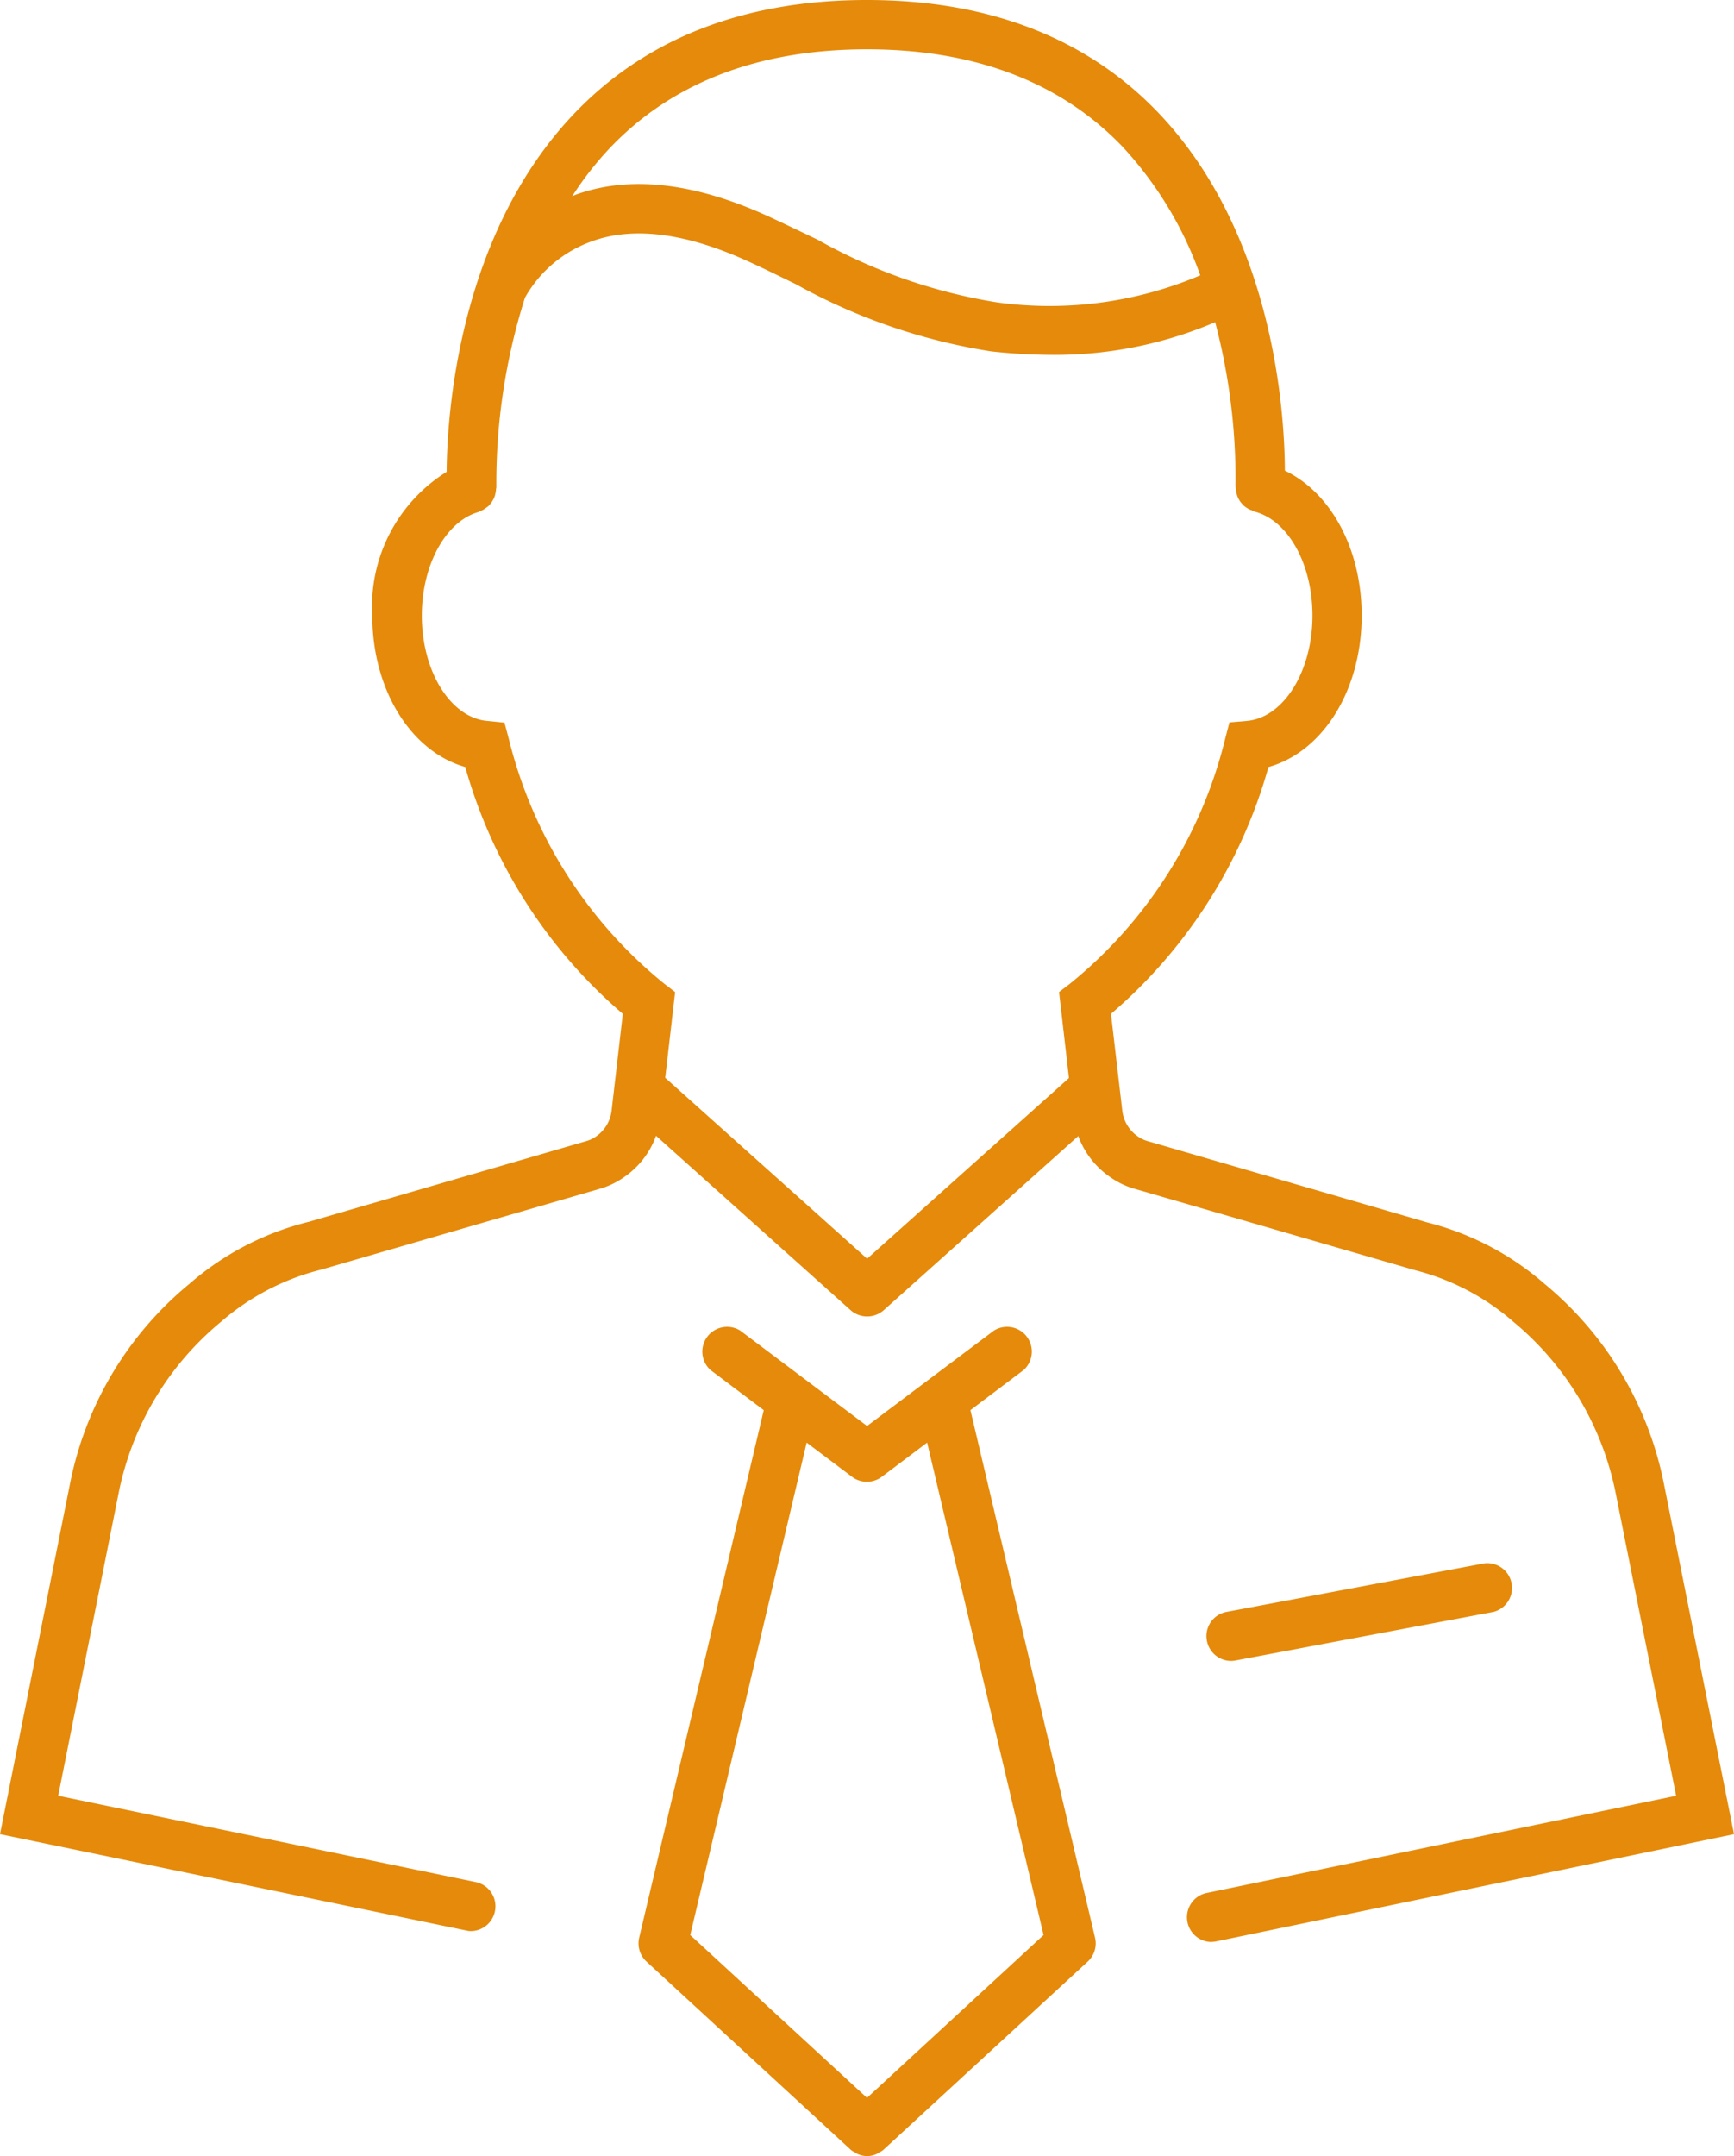 <svg xmlns="http://www.w3.org/2000/svg" width="70" height="87" viewBox="0 0 70 87">
  <defs>
    <style>
      .cls-1 {
        fill: #e58a0a;
        fill-rule: evenodd;
      }
    </style>
  </defs>
  <path id="icon_08.svg" class="cls-1" d="M438.927,5266.08a1,1,0,0,1,.369,1.96L428.884,5270a1.175,1.175,0,0,1-.185.02,1,1,0,0,1-.979-0.82,0.992,0.992,0,0,1,.8-1.16Zm-10.85,15.26a1.409,1.409,0,0,1-.2.02,1,1,0,0,1-.2-1.97l18.987-3.93-2.444-12.23a12.035,12.035,0,0,0-4.12-6.89,9.635,9.635,0,0,0-3.952-2.08l-11.343-3.29a3.26,3.26,0,0,1-.968-0.46,3.452,3.452,0,0,1-1.308-1.67l-7.857,7.03a1.009,1.009,0,0,1-1.33,0l-7.858-7.04a3.426,3.426,0,0,1-1.308,1.68,3.255,3.255,0,0,1-.967.46l-11.242,3.26a9.749,9.749,0,0,0-4.051,2.11,12.007,12.007,0,0,0-4.122,6.88l-2.445,12.24,16.891,3.49a1,1,0,0,1-.2,1.97,0.707,0.707,0,0,1-.2-0.02L379,5277.01l2.832-14.17a13.939,13.939,0,0,1,4.808-8.03,11.549,11.549,0,0,1,4.829-2.51l11.179-3.25a1.3,1.3,0,0,0,.409-0.19,1.467,1.467,0,0,0,.632-1.04l0.453-3.91a20.4,20.4,0,0,1-6.36-9.96c-2.182-.62-3.752-3.1-3.752-6.11a6.39,6.39,0,0,1,3-5.8c0.018-2.27.46-9.55,5.164-14.47,2.9-3.03,6.875-4.57,11.8-4.57s8.9,1.54,11.786,4.57c4.658,4.9,5.079,12.12,5.089,14.42,1.858,0.89,3.1,3.16,3.1,5.85,0,3.02-1.575,5.5-3.763,6.11a20.333,20.333,0,0,1-6.357,9.96l0.457,3.91a1.464,1.464,0,0,0,.635,1.04,1.281,1.281,0,0,0,.407.19l11.282,3.28a11.455,11.455,0,0,1,4.728,2.48,14,14,0,0,1,4.806,8.03L449,5277.01Zm-3.742-72.4c-2.5-2.62-5.977-3.95-10.334-3.95s-7.838,1.33-10.351,3.95a13.246,13.246,0,0,0-1.551,1.98l0.132-.06c2.173-.79,4.792-0.5,7.786.87,0.677,0.31,1.335.63,1.986,0.94a21.829,21.829,0,0,0,7.24,2.53,15.568,15.568,0,0,0,8.211-1.09A15.025,15.025,0,0,0,424.335,5208.94Zm4.119,23.89,0.177-.68,0.7-.06c1.487-.13,2.652-2,2.652-4.25,0-2.09-.99-3.86-2.354-4.2a0.389,0.389,0,0,1-.094-0.05,0.594,0.594,0,0,1-.176-0.08,0.928,0.928,0,0,1-.153-0.11c-0.046-.05-0.085-0.09-0.123-0.14a1.4,1.4,0,0,1-.1-0.16,1.279,1.279,0,0,1-.062-0.18,0.838,0.838,0,0,1-.03-0.2,0.625,0.625,0,0,1-.015-0.1,24.746,24.746,0,0,0-.821-6.62,16.464,16.464,0,0,1-6.565,1.32,23.447,23.447,0,0,1-2.464-.14,23.79,23.79,0,0,1-7.893-2.71c-0.638-.31-1.281-0.63-1.943-0.93-2.5-1.14-4.614-1.41-6.277-.81a5.032,5.032,0,0,0-2.72,2.28,24.755,24.755,0,0,0-1.156,7.65c0,0.03-.012.05-0.013,0.08a1.065,1.065,0,0,1-.031.2,0.848,0.848,0,0,1-.057.17,1.265,1.265,0,0,1-.1.17,1.624,1.624,0,0,1-.118.14c-0.046.04-.1,0.07-0.152,0.11a0.624,0.624,0,0,1-.176.09c-0.027.01-.046,0.03-0.074,0.04-1.326.38-2.288,2.14-2.288,4.18,0,2.25,1.161,4.12,2.643,4.25l0.695,0.07,0.178,0.67a18.367,18.367,0,0,0,6.267,9.86l0.443,0.34-0.4,3.46,8.151,7.3,8.148-7.29-0.4-3.47,0.444-.34A18.293,18.293,0,0,0,428.454,5232.83Zm-18.622,27.07-2.151-1.62a1,1,0,0,1,1.2-1.59l5.122,3.85,5.122-3.85a1,1,0,0,1,1.2,1.59l-2.15,1.62,5.031,21.29a1,1,0,0,1-.294.96l-8.232,7.58a0.587,0.587,0,0,1-.191.12,0.6,0.6,0,0,1-.111.07,0.978,0.978,0,0,1-.374.08h0a0.973,0.973,0,0,1-.373-0.08,0.6,0.6,0,0,1-.111-0.07,0.577,0.577,0,0,1-.191-0.12l-8.232-7.58a1,1,0,0,1-.294-0.96ZM414,5287.65l7.128-6.57-4.7-19.87-1.832,1.38a1,1,0,0,1-1.2,0l-1.832-1.38-4.7,19.87Z" transform="translate(-379 -5203)"/>
</svg>